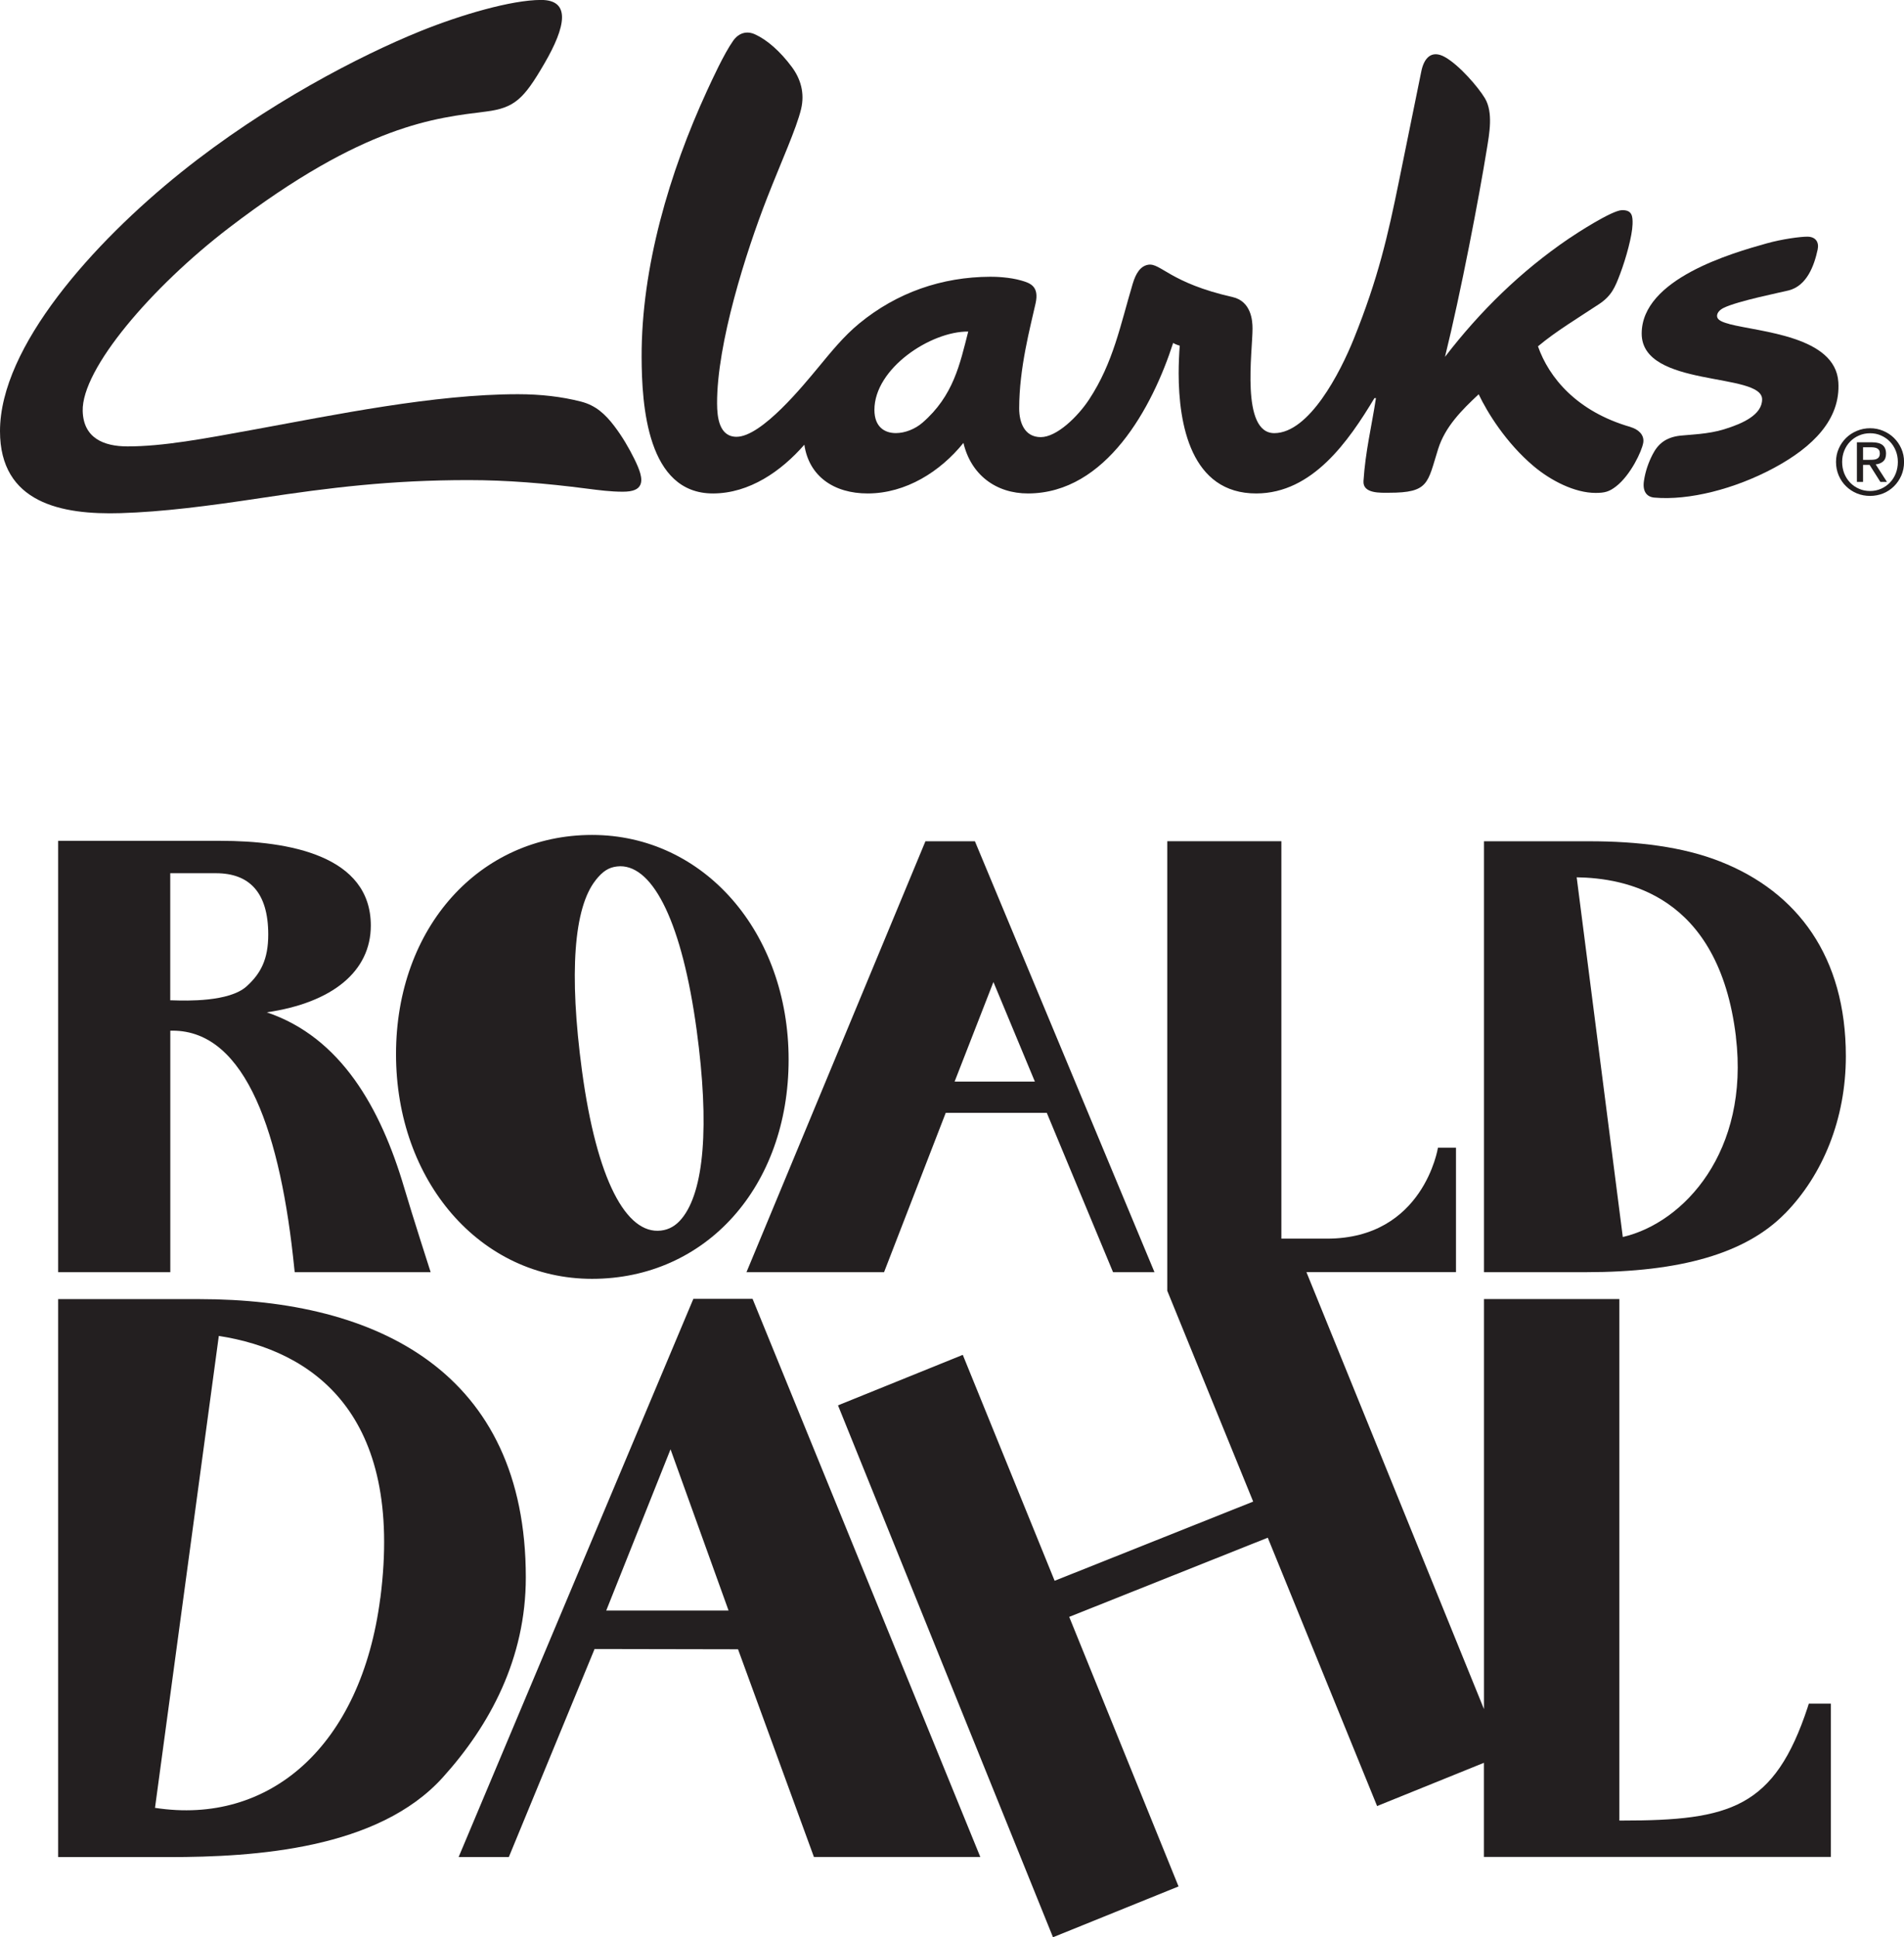 <svg width="345" height="351" viewBox="0 0 345 351" fill="none" xmlns="http://www.w3.org/2000/svg">
<g clip-path="url(#clip0_1310_11023)">
<path d="M338.746 83.316H337.582V81.034H339.051C339.239 81.034 339.426 81.044 339.614 81.074C339.801 81.103 339.979 81.153 340.127 81.232C340.275 81.311 340.393 81.419 340.482 81.558C340.571 81.696 340.62 81.894 340.62 82.131C340.62 82.417 340.571 82.635 340.462 82.793C340.363 82.951 340.216 83.069 340.048 83.148C339.87 83.228 339.673 83.267 339.446 83.287C339.219 83.307 338.982 83.307 338.736 83.307M341.202 83.603C341.567 83.297 341.745 82.832 341.745 82.19C341.745 81.499 341.537 80.985 341.133 80.649C340.728 80.313 340.097 80.135 339.239 80.135H336.467V87.308H337.582V84.225H338.765L340.719 87.308H341.912L339.87 84.136C340.403 84.087 340.857 83.909 341.212 83.603" fill="#231F20"/>
<path d="M313.343 58.696C311.952 58.34 311.123 57.935 311.123 57.244C311.123 56.69 311.567 56.147 312.357 55.762C314.902 54.527 322.636 52.985 324.086 52.62C327.371 51.8 328.723 48.174 329.354 45.21C329.64 43.876 328.999 42.878 327.47 42.878C326.207 42.878 322.942 43.303 320.091 44.103C313.757 45.882 297.47 50.535 297.47 60.435C297.47 70.334 319.292 67.37 319.292 72.35C319.292 75.156 315.77 76.737 312.416 77.774C309.545 78.673 306.122 78.742 304.455 78.93C301.771 79.236 300.39 80.491 299.443 82.348C298.753 83.682 298.141 85.312 297.875 87.15C297.589 89.116 298.457 90.045 299.779 90.153C306.003 90.697 314.33 88.622 321.551 84.719C328.427 80.995 333.537 76.015 333.103 69.228C332.57 60.899 318.966 60.168 313.353 58.716" fill="#231F20"/>
<path d="M167.143 76.588C165.831 77.725 163.986 78.466 162.329 78.466C160.238 78.466 158.452 77.309 158.442 74.276C158.423 66.758 168.633 60.01 175.44 60.069C173.93 65.968 172.766 71.718 167.143 76.588ZM295.448 77.359C285.672 74.553 280.64 68.358 278.677 62.747C281.883 60.05 285.859 57.669 289.756 55.09C292.025 53.578 292.646 52.037 293.554 49.646C294.649 46.761 295.754 42.691 295.813 40.645C295.862 39.164 295.744 38.017 293.86 38.077C292.035 38.146 285.721 42.236 284.182 43.283C275.55 49.172 268.191 56.374 261.828 64.653C264.708 52.985 267.993 35.785 269.404 27.051C269.858 24.235 270.608 20.402 269.059 17.794C267.855 15.798 264.491 11.866 261.848 10.354C259.312 8.921 258 10.621 257.537 12.933C255.84 21.34 254.883 25.974 253.482 32.86C251.489 42.641 249.723 50.436 245.304 61.393C242.818 67.558 237.215 78.446 230.911 78.475C224.755 78.495 226.975 63.557 226.955 59.516C226.955 58.083 226.718 54.586 223.325 53.815C211.99 51.257 210.273 47.571 208.034 47.967C206.643 48.214 205.824 49.498 205.252 51.385C203.003 58.903 201.75 65.671 197.34 72.379C195.288 75.492 191.49 79.187 188.59 79.197C185.67 79.197 184.673 76.598 184.673 73.98C184.673 66.639 186.715 59.17 187.643 54.971C188.343 51.849 186.656 51.286 185.048 50.822C182.977 50.219 180.402 50.13 179.455 50.14C170.655 50.17 162.507 53.005 155.7 58.597C152.859 60.929 150.57 63.784 148.232 66.61C145.647 69.712 138.032 79.127 133.464 79.137C130.297 79.137 129.942 75.561 129.932 73.101C129.893 62.253 135.151 45.704 139.018 35.804C141.593 29.224 144.316 23.267 145.154 19.76C145.845 16.865 145.075 14.286 143.477 12.132C141.336 9.248 138.969 7.212 136.828 6.234C135.329 5.533 133.859 5.948 132.843 7.39C131.165 9.761 128.975 14.573 128.097 16.47C121.31 31.21 116.21 48.401 116.259 64.703C116.289 73.447 117.266 89.432 129.212 89.402C135.802 89.383 141.553 85.371 145.746 80.57C146.565 86.231 151.044 89.422 157.268 89.402C164.134 89.383 170.379 85.451 174.572 80.244C175.933 85.994 180.441 89.422 186.311 89.402C200.438 89.353 208.813 73.792 212.572 62.134C213.016 62.421 213.765 62.628 213.765 62.628C213.657 63.972 213.568 66.017 213.568 67.627C213.578 76.786 215.758 89.442 227.665 89.402C237.826 89.363 244.357 79.928 249.043 72.132H249.319C248.5 77.438 247.415 81.736 247.06 87.16C246.912 89.481 250.217 89.274 251.687 89.274C258.947 89.274 258.641 87.545 260.585 81.35C261.857 77.29 264.906 74.257 267.934 71.431C269.473 74.691 272.877 80.234 277.898 84.463C280.996 87.071 285.346 89.314 289.134 89.304C290.772 89.304 291.591 89.086 292.844 88.108C295.458 86.073 297.51 81.736 297.756 80.184C297.983 78.713 296.75 77.744 295.468 77.379" fill="#231F20"/>
<path d="M111.357 77.25C109.63 74.978 107.923 73.436 105.26 72.755C101.787 71.865 97.95 71.421 93.856 71.421C78.664 71.421 60.601 75.165 46.109 77.813C36.876 79.503 29.566 80.876 23.114 80.876C18.724 80.876 15.123 79.325 14.985 74.484C14.768 66.837 27.484 51.997 41.483 41.278C66.076 22.457 79.019 21.36 88.045 20.214C93.244 19.562 94.912 17.932 98.631 11.53C102.586 4.742 103.415 -0.01 98.049 -0.01C92.682 -0.01 83.527 2.677 76.207 5.631C65.237 10.067 48.27 18.831 32.851 31.19C16.909 43.975 0 62.825 0 78.11C0 91.151 11.177 93.295 21.851 92.969C29.408 92.742 37.615 91.694 47.352 90.222C59.812 88.335 70.811 86.982 84.889 86.982C91.794 86.982 98.779 87.545 106.394 88.533C108.565 88.809 110.646 89.086 112.846 89.086C114.79 89.086 115.638 88.622 116.003 87.881C116.565 86.745 115.825 84.956 114.957 83.178C114 81.232 112.757 79.088 111.337 77.23" fill="#231F20"/>
<path d="M343.501 85.786C343.244 86.429 342.889 86.982 342.435 87.446C341.981 87.911 341.449 88.286 340.837 88.553C340.225 88.82 339.564 88.958 338.854 88.958C338.144 88.958 337.463 88.829 336.852 88.553C336.23 88.286 335.697 87.911 335.244 87.446C334.79 86.972 334.435 86.419 334.178 85.786C333.922 85.144 333.793 84.443 333.793 83.692C333.793 82.941 333.922 82.279 334.178 81.647C334.435 81.014 334.79 80.461 335.244 79.997C335.697 79.532 336.23 79.167 336.852 78.9C337.463 78.633 338.134 78.495 338.854 78.495C339.574 78.495 340.225 78.624 340.837 78.9C341.449 79.167 341.981 79.532 342.435 79.997C342.889 80.461 343.244 81.014 343.501 81.647C343.757 82.279 343.885 82.971 343.885 83.692C343.885 84.413 343.757 85.144 343.501 85.786ZM343.185 79.345C342.623 78.791 341.981 78.376 341.232 78.06C340.492 77.744 339.693 77.586 338.854 77.586C338.016 77.586 337.217 77.744 336.467 78.06C335.727 78.367 335.066 78.791 334.504 79.345C333.941 79.898 333.498 80.54 333.172 81.281C332.846 82.022 332.679 82.832 332.679 83.692C332.679 84.551 332.846 85.391 333.172 86.152C333.498 86.903 333.941 87.555 334.504 88.098C335.066 88.651 335.727 89.086 336.467 89.392C337.217 89.699 338.016 89.847 338.854 89.847C339.693 89.847 340.492 89.689 341.232 89.392C341.972 89.086 342.623 88.661 343.185 88.098C343.747 87.555 344.181 86.893 344.517 86.152C344.842 85.401 345.01 84.581 345.01 83.692C345.01 82.803 344.842 82.022 344.517 81.281C344.191 80.54 343.747 79.898 343.185 79.345Z" fill="#231F20"/>
<path d="M30.858 158.205H39.135C45.152 158.205 48.605 161.663 48.605 169.31C48.605 173.796 47.254 176.374 44.689 178.696C41.542 181.551 33.739 181.314 31.312 181.235H30.848V158.205H30.858ZM30.858 186.728H31.262C44.708 186.728 50.904 205.767 53.321 229.755L53.4 230.486H78.032C78.032 230.486 74.698 220.132 73.238 215.182C68.986 200.768 61.765 187.924 48.339 183.409C60.236 181.67 67.191 175.979 67.191 167.69C67.191 155.004 52.364 152.337 39.924 152.337H10.536V230.486H30.858V186.728Z" fill="#231F20"/>
<path d="M180.007 177.916L187.515 195.956H172.974L180.007 177.916ZM160.188 230.486L171.366 201.617H189.675L201.681 230.486H209.188L176.653 152.416H167.686L135.26 230.486H160.169H160.188Z" fill="#231F20"/>
<path d="M327.578 309.218C321.541 327.575 313.511 329.837 293.929 329.837H293.426V235.357H268.891V309.643L236.721 230.476H263.821V207.93H260.555C260.555 207.93 257.971 224.41 240.44 224.41H232.183V152.406H211.506V233.855L227.073 272.05L191.096 286.396L174.453 245.464L151.843 254.613L190.8 350.98L213.548 341.772L193.739 292.936L229.717 278.591L249.526 327.209L268.881 319.375V336.427H331.741V308.655H327.756L327.578 309.199V309.218Z" fill="#231F20"/>
<path d="M68.907 289.538C65.454 316.361 48.832 330.746 28.086 327.535L39.648 242.036C56.546 244.654 73.228 256.045 68.917 289.548M36.165 235.367H10.536V336.457H30.591C46.326 336.457 68.513 334.995 80.213 322.042C88.766 312.587 95.276 300.485 95.276 285.783C95.276 248.616 68.375 235.367 36.165 235.367Z" fill="#231F20"/>
<path d="M314.537 187.825C317.033 208.583 305.155 221.535 294.047 224.114L285.692 158.946C294.343 159.085 311.429 161.9 314.547 187.825M323.455 219.846C330.301 212.851 334.464 202.714 334.464 191.352C334.464 173.391 325.763 161.614 311.666 156.071C304.899 153.404 296.74 152.416 287.951 152.416H268.891V230.486H287.378C304.534 230.486 316.362 227.087 323.445 219.846" fill="#231F20"/>
<path d="M109.847 291.79L121.498 262.576L132.014 291.79H109.857H109.847ZM125.631 235.327L83.103 336.447H92.199L107.736 298.756L133.73 298.805L147.482 336.437H177.63L136.364 235.317H125.641L125.631 235.327Z" fill="#231F20"/>
<path d="M107.914 159.48C109.245 157.8 110.331 157.148 111.81 156.98C112.008 156.961 112.205 156.941 112.392 156.941C118.489 156.941 123.629 167.473 126.233 186.63C128.591 203.979 127.585 215.834 123.54 220.764C122.474 222.068 121.241 222.78 119.762 222.948C113.478 223.689 108.131 213.769 105.457 194.01C103.07 176.295 103.987 164.449 107.924 159.48M107.272 231.691C127.91 231.691 142.895 214.985 142.895 191.975C142.895 168.965 127.585 151.27 107.272 151.27C86.96 151.27 71.758 167.977 71.758 190.987C71.758 213.997 87.029 231.691 107.272 231.691Z" fill="#231F20"/>
</g>
<defs>
<clipPath id="clip0_1310_11023">
<rect width="345" height="351" fill="white"/>
</clipPath>
</defs>
</svg>
